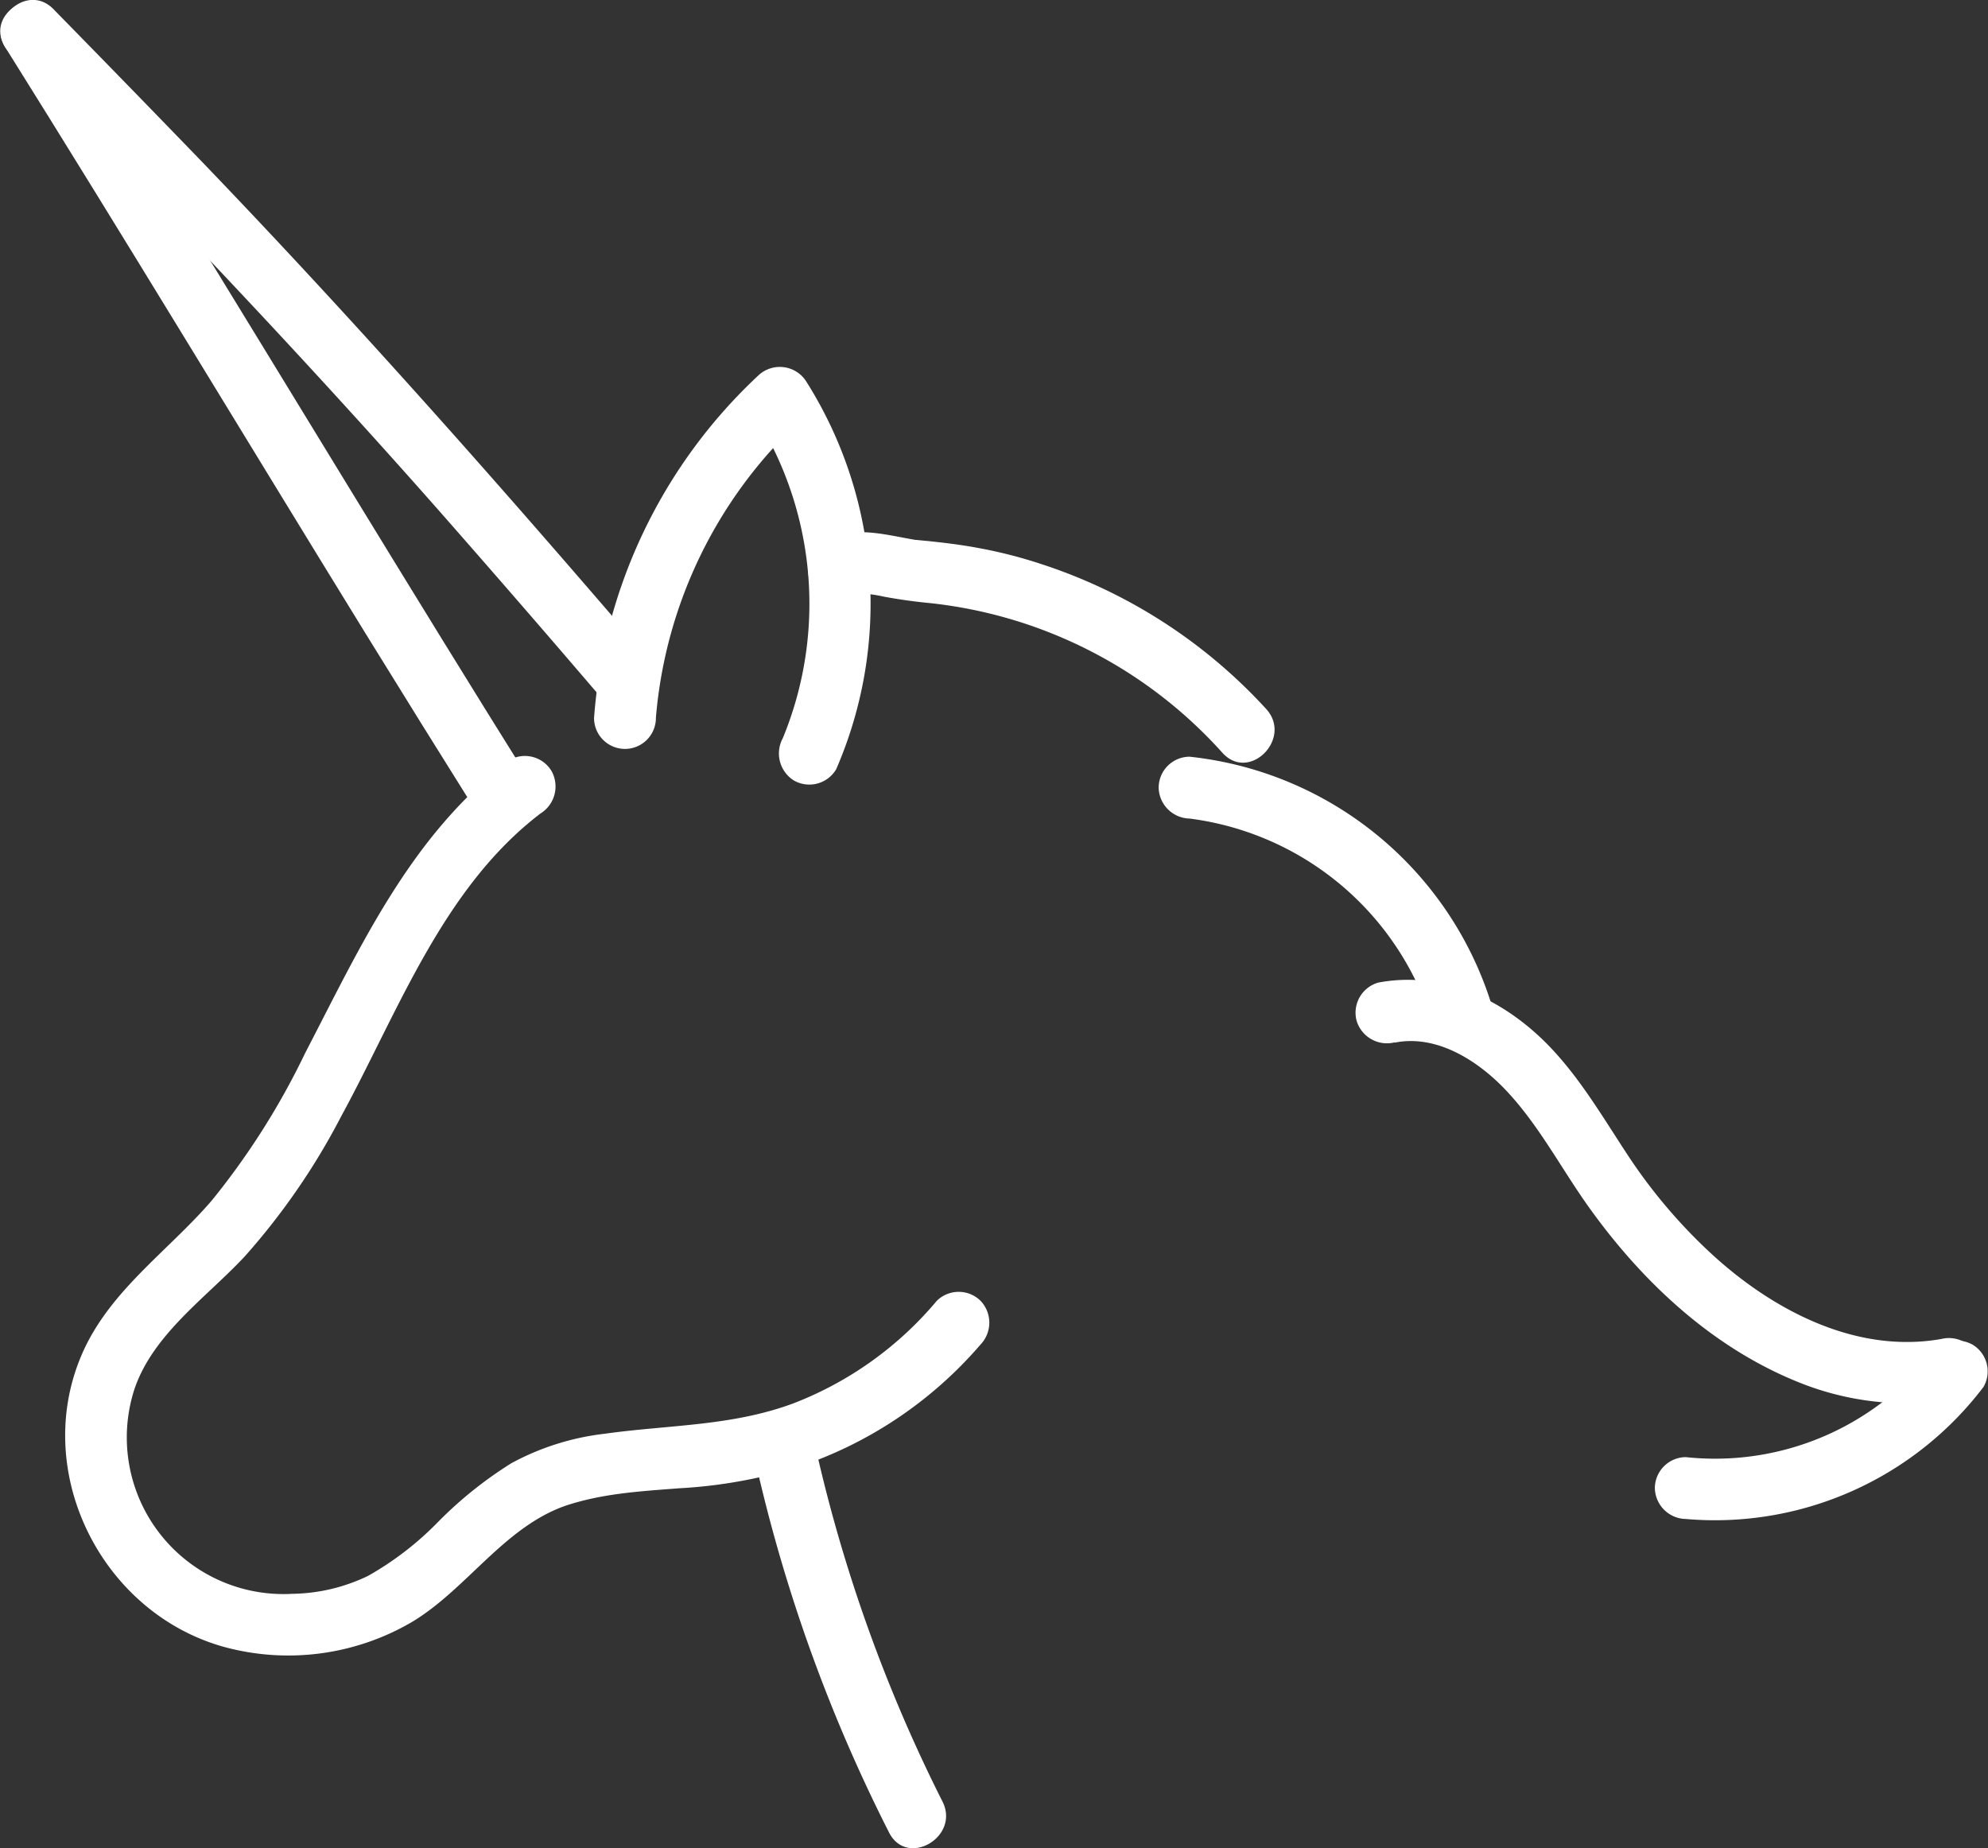 <svg id="Capa_1" data-name="Capa 1" xmlns="http://www.w3.org/2000/svg" viewBox="0 0 160.7 149.4"><rect x="0" y="0" width="160.7" height="149.4" fill="#333333" stroke="none"/><defs><style>.cls-1{fill:#fff;}</style></defs><title>Unrealism</title><path class="cls-1" d="M166.62,182.78c-8,6.05-12.05,15.05-16.54,23.69a60.12,60.12,0,0,1-7.57,11.94c-3.46,4-8.06,7.15-10.32,12.06-4.4,9.58,1.31,21.22,11.37,24a19.79,19.79,0,0,0,15.12-2c4.45-2.65,7.46-7.67,12.45-9.42,3-1,6.07-1.17,9.16-1.41a39.84,39.84,0,0,0,9.32-1.62,33.32,33.32,0,0,0,15.07-10,2.56,2.56,0,0,0,0-3.54,2.52,2.52,0,0,0-3.53,0,28.5,28.5,0,0,1-11.56,8.28c-5,1.87-10.11,1.74-15.29,2.47a20.79,20.79,0,0,0-7.54,2.38,32.47,32.47,0,0,0-5.91,4.73,25.13,25.13,0,0,1-5.68,4.38,14.53,14.53,0,0,1-6.14,1.45,12.66,12.66,0,0,1-12.77-16.46c1.47-4.49,5.83-7.48,8.93-10.8A55.24,55.24,0,0,0,153,211.57c4.6-8.44,8.21-18.46,16.11-24.48a2.57,2.57,0,0,0,.9-3.42,2.51,2.51,0,0,0-3.42-.89Z" transform="translate(-125.42 -121.33)"/><path class="cls-1" d="M178.44,179.35a37,37,0,0,1,11.79-24.13l-3.92-.51A28.51,28.51,0,0,1,188.7,181a2.58,2.58,0,0,0,.89,3.42,2.52,2.52,0,0,0,3.42-.9,33.61,33.61,0,0,0-2.39-31.31,2.53,2.53,0,0,0-3.92-.51,42.14,42.14,0,0,0-13.26,27.67,2.5,2.5,0,0,0,5,0Z" transform="translate(-125.42 -121.33)"/><path class="cls-1" d="M195.5,168.72s-.61.78-.9.61a4.4,4.4,0,0,0,.81,0,10.92,10.92,0,0,1,1.45.23c1.24.23,2.46.4,3.71.52a37.06,37.06,0,0,1,23.67,12.11c2.17,2.39,5.69-1.16,3.54-3.54a42.44,42.44,0,0,0-18.21-11.73,37.79,37.79,0,0,0-5-1.28c-1-.19-2-.33-3-.45l-1.18-.13c-.13,0-1.33-.14-.8-.06-2.84-.44-6.43-1.69-8.4,1.21-1.81,2.67,2.52,5.17,4.32,2.52Z" transform="translate(-125.42 -121.33)"/><path class="cls-1" d="M221.58,187.5a23.69,23.69,0,0,1,19.7,16.76c.88,3.09,5.7,1.77,4.83-1.33a28.76,28.76,0,0,0-24.53-20.43,2.51,2.51,0,0,0-2.5,2.5,2.56,2.56,0,0,0,2.5,2.5Z" transform="translate(-125.42 -121.33)"/><path class="cls-1" d="M238.18,205.61c3.4-.67,6.71,1.47,8.95,3.83,2.72,2.87,4.53,6.43,6.83,9.62,4.42,6.14,10.22,11.49,17.37,14.21a23.28,23.28,0,0,0,12.34,1.13,2.54,2.54,0,0,0,1.75-3.08,2.57,2.57,0,0,0-3.08-1.75c-6.85,1.21-13.52-2.28-18.45-6.77a43.05,43.05,0,0,1-7-8.26c-2.23-3.4-4.34-7.06-7.43-9.78-3.5-3.09-7.95-4.88-12.63-4a2.53,2.53,0,0,0-1.75,3.08,2.56,2.56,0,0,0,3.08,1.75Z" transform="translate(-125.42 -121.33)"/><path class="cls-1" d="M186.36,238.9a128.62,128.62,0,0,0,10.93,30.57c1.46,2.87,5.77.34,4.31-2.52a124.11,124.11,0,0,1-10.42-29.37c-.69-3.15-5.51-1.82-4.82,1.32Z" transform="translate(-125.42 -121.33)"/><path class="cls-1" d="M168.53,184.89c-9.85-15.73-19.42-31.63-29.15-47.43q-4.59-7.46-9.24-14.87c-1.71-2.72-6-.22-4.32,2.52,9.85,15.73,19.42,31.63,29.15,47.43q4.6,7.46,9.25,14.87c1.7,2.72,6,.22,4.31-2.52Z" transform="translate(-125.42 -121.33)"/><path class="cls-1" d="M126.21,125.62c12.54,12.78,24.87,25.73,36.65,39.22q5.67,6.47,11.25,13a2.5,2.5,0,0,0,3.53,0,2.54,2.54,0,0,0,0-3.53c-11.65-13.6-23.49-27-35.9-39.91q-6-6.21-12-12.33c-2.25-2.3-5.79,1.24-3.53,3.54Z" transform="translate(-125.42 -121.33)"/><path class="cls-1" d="M261.69,244.12a27.25,27.25,0,0,0,24.07-10.68,2.52,2.52,0,0,0-.9-3.42,2.57,2.57,0,0,0-3.42.9,22.31,22.31,0,0,1-19.75,8.2,2.52,2.52,0,0,0-2.5,2.5,2.55,2.55,0,0,0,2.5,2.5Z" transform="translate(-125.42 -121.33)"/></svg>
